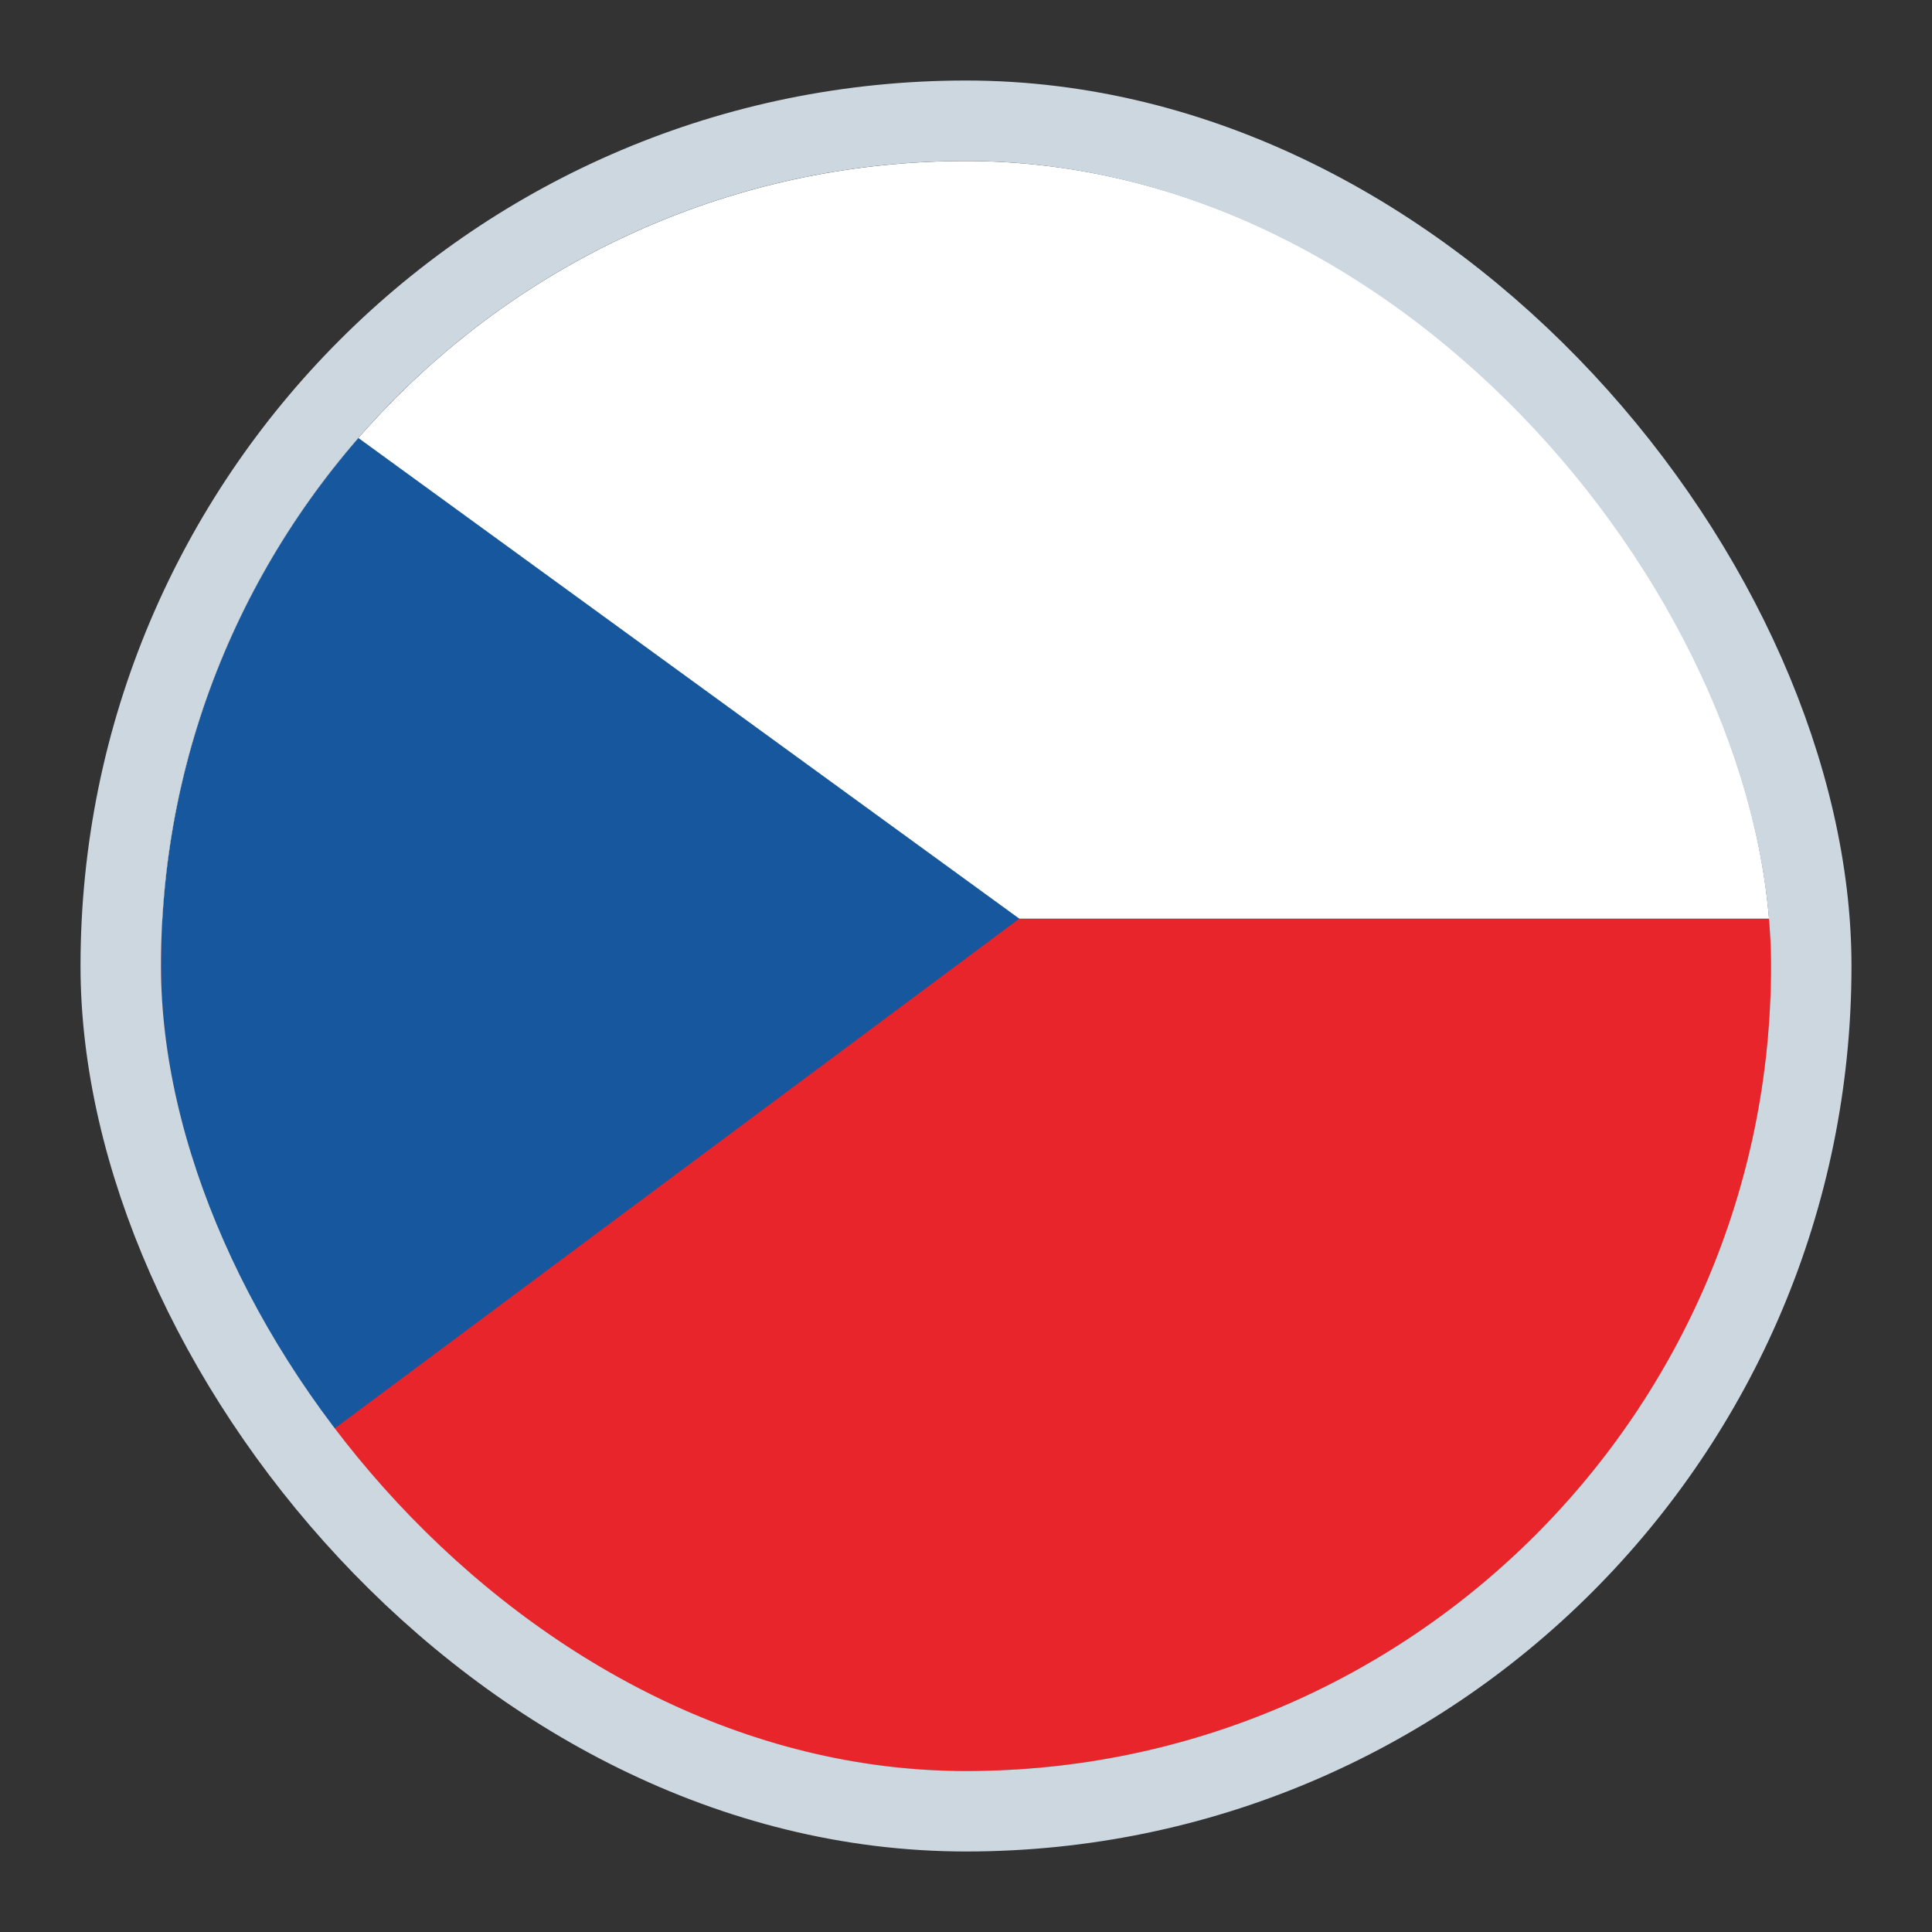 <svg width="20" height="20" viewBox="0 0 20 20" fill="none" xmlns="http://www.w3.org/2000/svg">
<rect x="0" y="0" width="20" height="20" fill="#333333" stroke="none"/>
<g clip-path="url(#clip0_4851_29272)">
<path fill-rule="evenodd" clip-rule="evenodd" d="M-0.232 18.333H22.317V9.51H-0.232V18.333Z" fill="#E8252A"/>
<path fill-rule="evenodd" clip-rule="evenodd" d="M-0.232 9.51H22.317V1.667H-0.232V9.51Z" fill="white"/>
<path fill-rule="evenodd" clip-rule="evenodd" d="M-0.232 1.667L10.552 9.51L-0.232 17.54V1.667Z" fill="#17579E"/>
</g>
<rect x="1.25" y="1.25" width="17.5" height="17.5" rx="8.75" stroke="#CCD7E0" stroke-width="0.833"/>
<defs>
<clipPath id="clip0_4851_29272">
<rect x="1.667" y="1.667" width="16.667" height="16.667" rx="8.333" fill="white"/>
</clipPath>
</defs>
</svg>
